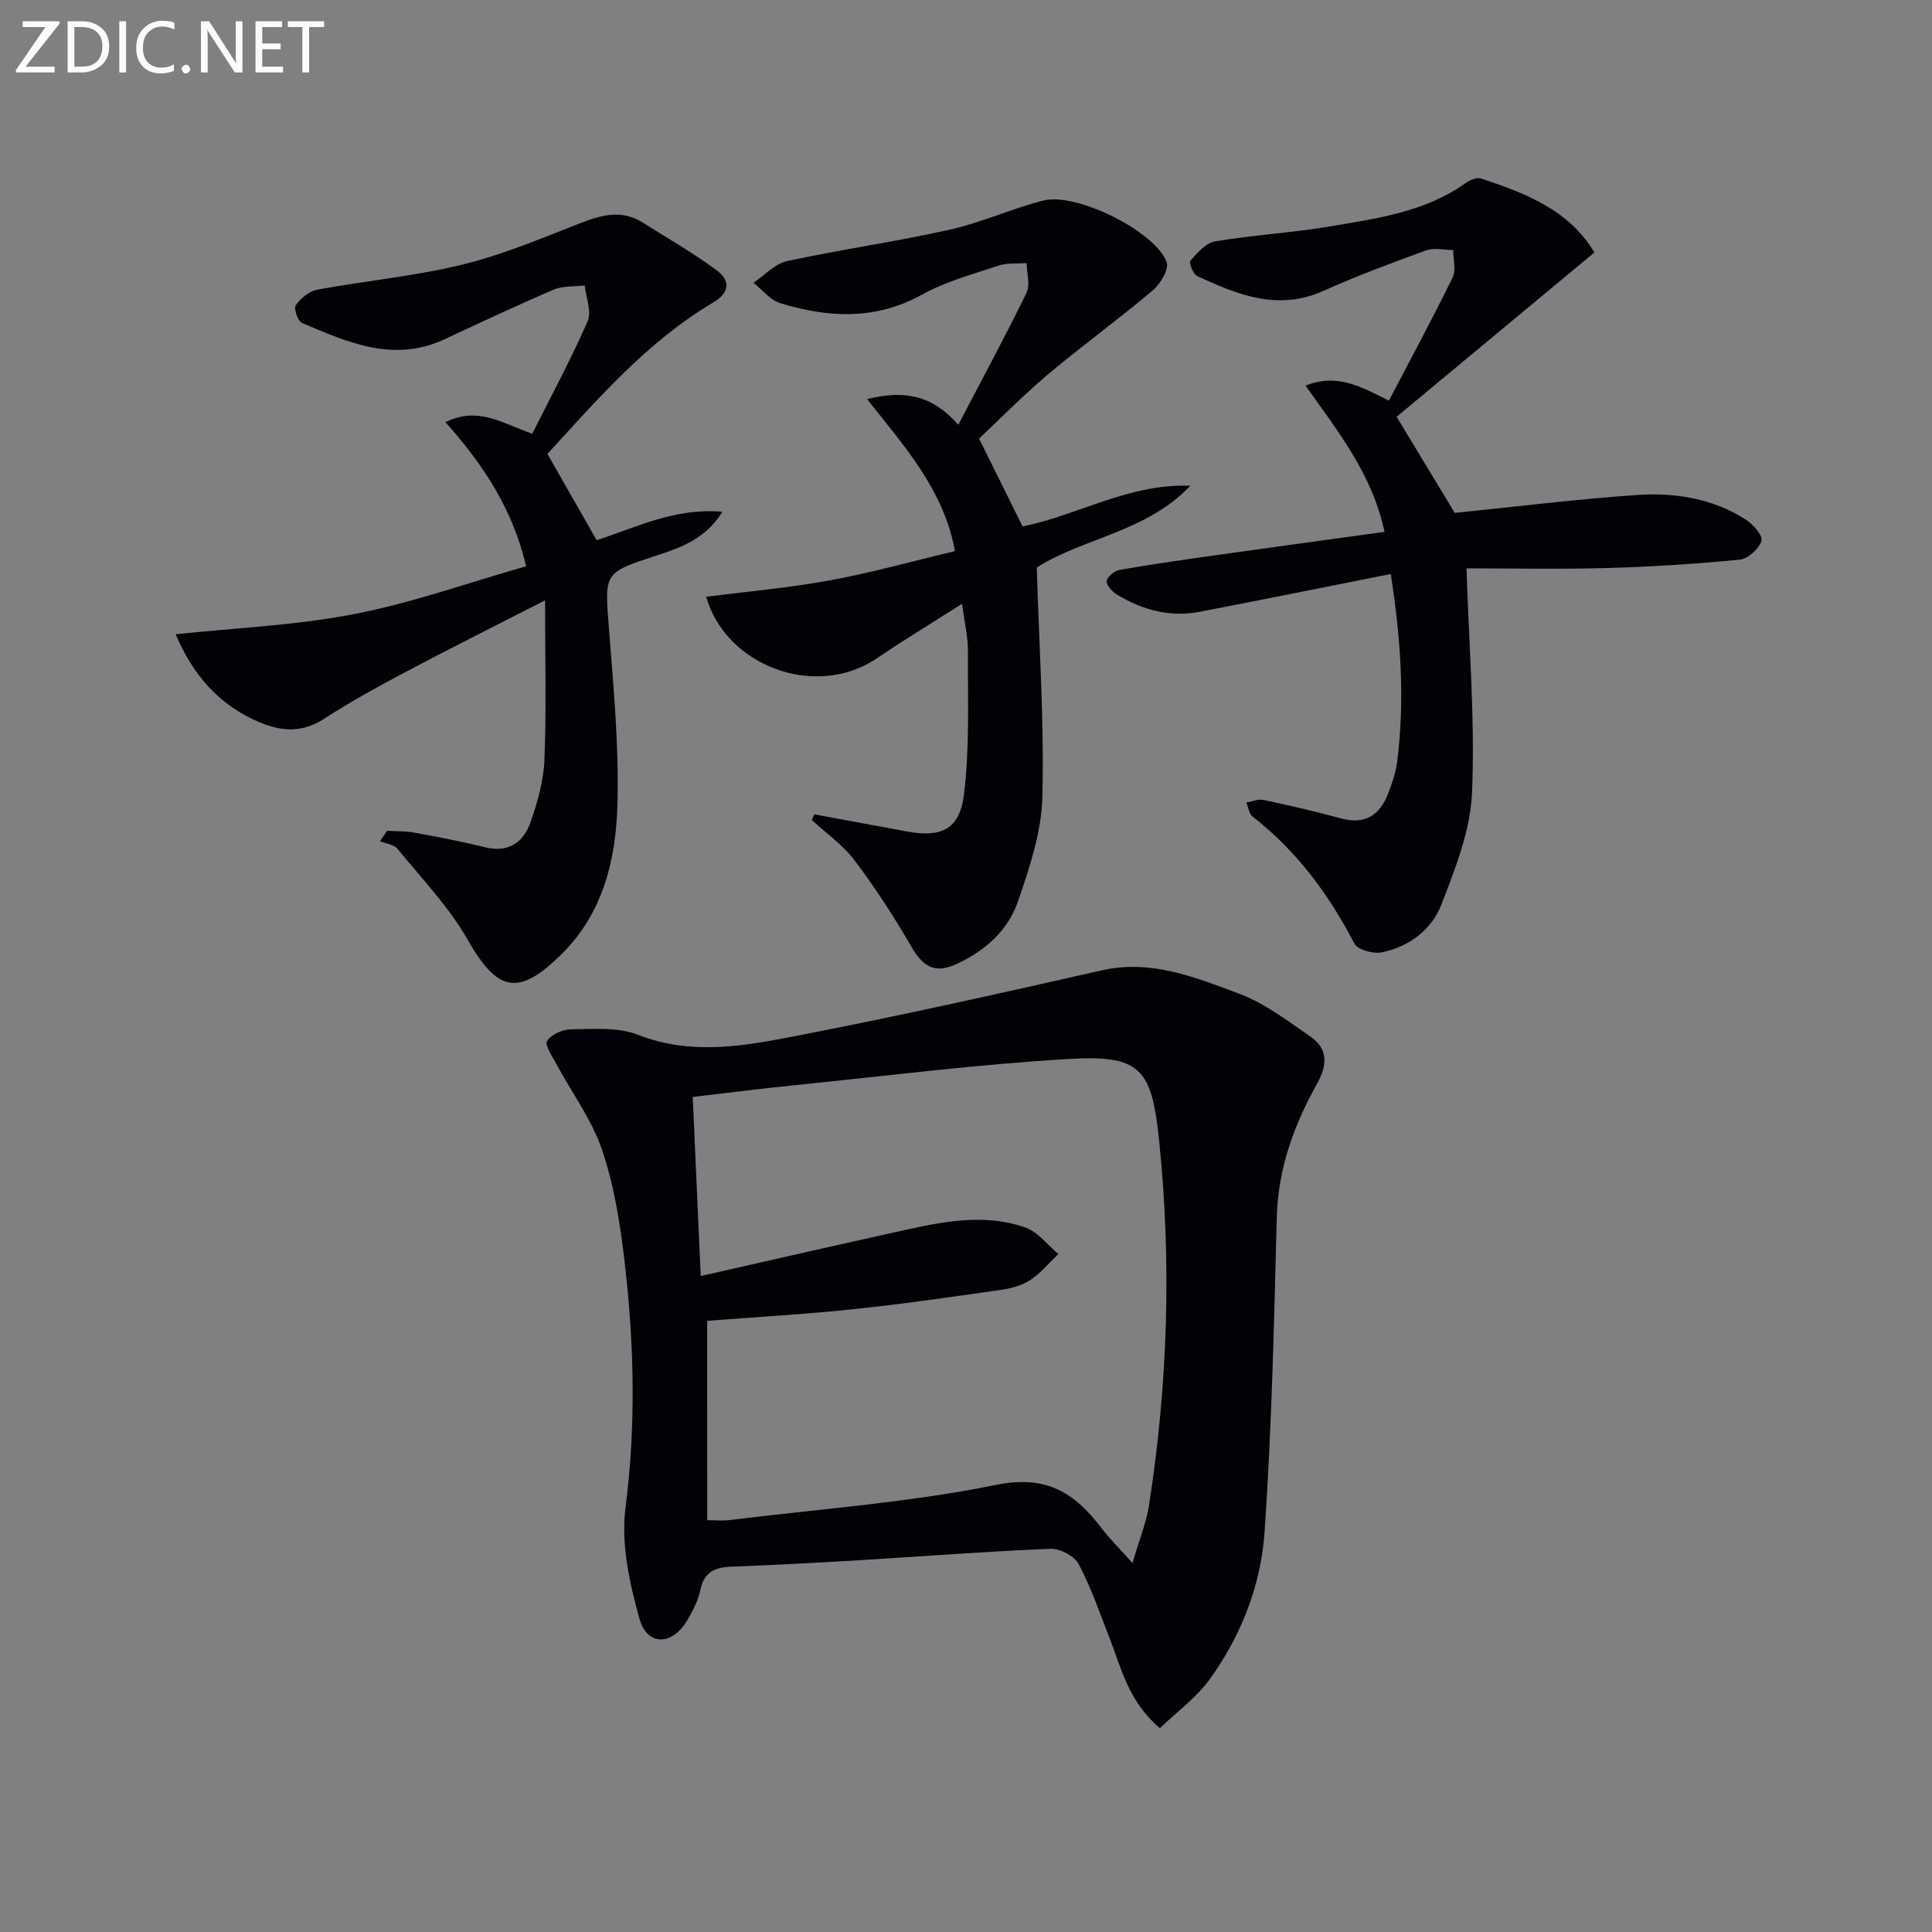 <svg enable-background="new 0 0 400 400" viewBox="0 0 400 400" xmlns="http://www.w3.org/2000/svg"><rect x="0" y="0" width="400" height="400" fill="#808080" stroke="none"/><path d="m240.13 357.81c-6.53-5.63-7.92-12.28-10.31-18.41-2.04-5.25-3.88-10.62-6.49-15.57-.88-1.67-3.87-3.25-5.83-3.17-13.28.54-26.54 1.58-39.81 2.38-8.8.53-17.6.99-26.41 1.33-3.37.13-5.53 1.17-6.28 4.82-.46 2.22-1.59 4.37-2.77 6.35-3.1 5.2-8.24 5.3-9.84-.41-2.06-7.37-3.84-15.48-2.89-22.91 2.19-17.02 1.8-33.86-.15-50.74-.91-7.87-2.16-15.88-4.67-23.34-2.13-6.32-6.32-11.95-9.53-17.92-.83-1.55-2.42-3.9-1.88-4.71.89-1.34 3.21-2.39 4.94-2.4 4.63-.03 9.68-.51 13.81 1.11 11.43 4.49 22.69 2.23 33.82.06 20.82-4.04 41.53-8.68 62.22-13.37 10.27-2.33 19.4 1.43 28.47 4.82 5.3 1.98 10.06 5.62 14.79 8.89 3.6 2.49 3.54 5.83 1.41 9.65-4.81 8.62-8.13 17.66-8.39 27.8-.56 21.73-1.03 43.49-2.53 65.17-.76 10.98-4.85 21.44-11.39 30.49-2.74 3.77-6.71 6.64-10.29 10.08zm-93.71-43.07c1.91 0 3.25.14 4.55-.02 18.45-2.28 37.09-3.6 55.25-7.29 10.49-2.13 16.29 1.68 21.84 8.96 1.63 2.14 3.57 4.05 6.41 7.22 1.46-4.99 2.86-8.35 3.4-11.83 3.91-25.07 4.72-50.23 2.13-75.5-1.54-15.01-3.78-17.92-18.76-17.03-19.04 1.12-38 3.54-56.99 5.46-6.86.69-13.71 1.57-20.83 2.4.57 12.71 1.1 24.68 1.66 37.08 13.65-3.09 26.41-6.02 39.19-8.84 9.26-2.04 18.62-4.47 28-1.22 2.61.91 4.59 3.62 6.86 5.5-1.93 1.84-3.67 3.97-5.86 5.41-1.73 1.13-3.98 1.72-6.07 2.02-10.17 1.45-20.34 2.93-30.56 4-9.98 1.05-20.01 1.61-30.23 2.4.01 13.34.01 27.1.01 41.28z" fill="#010106"/><path d="m330.1 52.27c-14.16 11.76-27.68 22.99-40.95 34.02 4.46 7.38 8.31 13.74 12.04 19.9 12.75-1.29 25.26-2.86 37.83-3.71 7.83-.53 15.61.73 22.42 5.09 1.52.97 3.6 3.39 3.26 4.42-.55 1.66-2.81 3.71-4.51 3.88-9.21.89-18.46 1.49-27.71 1.74-9.9.27-19.82.06-28.86.06.51 15.99 1.78 31.23 1.15 46.39-.32 7.83-3.45 15.73-6.34 23.21-2.01 5.21-6.7 8.77-12.38 9.91-1.75.35-4.96-.53-5.64-1.83-5.29-10.18-11.93-19.17-21.04-26.26-.75-.58-.9-1.93-1.33-2.93 1.17-.2 2.43-.78 3.51-.55 5.35 1.14 10.7 2.35 15.97 3.81 4.99 1.39 8.09-.55 9.85-5.05.84-2.15 1.61-4.4 1.9-6.67 1.62-12.76.76-25.43-1.33-38.86-13.6 2.7-26.56 5.32-39.54 7.82-6.15 1.19-11.87-.36-17.13-3.55-.99-.6-2.25-1.97-2.14-2.84.11-.89 1.65-2.11 2.71-2.29 6.69-1.17 13.42-2.12 20.15-3.07 11.46-1.62 22.94-3.17 34.66-4.79-2.57-12.06-9.63-20.74-16.35-30.29 6.59-2.59 11.42.21 17.26 3.12 4.4-8.42 8.96-16.86 13.18-25.47.76-1.56.13-3.8.14-5.72-1.88 0-3.95-.52-5.61.08-7.16 2.59-14.32 5.26-21.27 8.38-9.44 4.24-17.8.79-26.14-3.07-.84-.39-1.75-2.79-1.41-3.17 1.44-1.61 3.2-3.69 5.1-4 8.01-1.34 16.16-1.8 24.17-3.16 9.61-1.62 19.38-2.99 27.68-8.89.89-.63 2.34-1.27 3.22-.98 9.18 3.06 18.18 6.45 23.48 15.32z" fill="#010106"/><path d="m113.34 93.98c3.64 6.39 6.91 12.12 10.19 17.86 8.12-2.59 16.01-6.73 26.04-5.89-3.47 5.6-8.54 7.39-13.38 8.98-11.21 3.68-11.03 3.46-10.12 15.17.94 12.09 2.09 24.23 1.77 36.32-.3 11.36-2.88 22.49-11.5 31.05-9.04 8.97-13.34 7.91-19.55-2.97-3.88-6.8-9.49-12.63-14.49-18.76-.74-.91-2.4-1.07-3.63-1.57.49-.72.99-1.44 1.48-2.16 1.86.11 3.76.04 5.58.37 4.89.9 9.78 1.81 14.6 3.02 4.85 1.22 7.99-.91 9.47-5.07 1.48-4.18 2.75-8.65 2.92-13.04.42-10.44.13-20.91.13-33-10.72 5.49-19.86 10.05-28.89 14.84-5.73 3.04-11.43 6.16-16.86 9.69-4.45 2.89-8.73 2.66-13.25.77-8.45-3.53-13.95-9.87-17.47-18.27 12.49-1.33 24.87-1.84 36.9-4.17 11.98-2.32 23.61-6.48 35.65-9.91-2.78-11.86-8.85-21.02-16.71-29.84 6.85-3.35 11.76.25 17.98 2.4 3.79-7.56 7.95-15.27 11.46-23.27.88-2-.34-4.93-.6-7.43-2.15.26-4.5.04-6.41.86-7.63 3.26-15.14 6.8-22.66 10.3-10.52 4.9-20.01.6-29.46-3.39-.86-.37-1.76-3.03-1.31-3.66 1.03-1.43 2.77-2.92 4.44-3.23 9.96-1.84 20.11-2.78 29.93-5.16 8.3-2.01 16.31-5.39 24.3-8.52 4.51-1.77 8.76-3.02 13.21-.2 5.15 3.27 10.49 6.28 15.36 9.93 2.59 1.94 2.82 4.45-.8 6.6-13.67 8.11-23.92 19.99-34.32 31.35z" fill="#010106"/><path d="m202.7 90.81c3.16 6.38 5.98 12.06 9.01 18.17 11.12-2.14 21.95-8.92 34.73-8.41-8.95 9.52-22.35 10.88-31.79 16.93.49 16.35 1.55 31.94 1.16 47.5-.18 7.26-2.64 14.63-5.05 21.62-2.05 5.94-6.66 10.13-12.55 12.9-4.71 2.22-7.14.59-9.54-3.55-3.55-6.15-7.45-12.15-11.72-17.82-2.41-3.2-5.88-5.61-8.87-8.37.17-.39.34-.79.51-1.18 6.42 1.19 12.85 2.38 19.27 3.56 7 1.28 10.83-.41 11.72-7.66 1.2-9.79.77-19.78.82-29.69.02-2.92-.7-5.85-1.22-9.8-4.75 3-8.89 5.59-13 8.21-1.68 1.07-3.31 2.23-4.99 3.31-12.78 8.26-30.98 1.12-34.98-12.97 8.49-1.1 17.16-1.85 25.68-3.42 8.61-1.58 17.07-3.96 25.83-6.04-2.33-12.71-10.43-21.63-18.21-31.48 8.06-1.97 13.61-.65 18.9 5.32 4.92-9.43 9.72-18.29 14.13-27.34.8-1.65.04-4.07 0-6.13-1.93.15-3.98-.08-5.76.51-5.34 1.78-10.92 3.27-15.79 5.97-9.67 5.38-19.46 4.85-29.42 1.83-2.09-.63-3.72-2.78-5.57-4.23 2.29-1.54 4.4-3.93 6.91-4.48 11.16-2.42 22.5-4.01 33.64-6.5 6.61-1.47 12.89-4.37 19.46-6.05 6.8-1.74 23.15 6.35 25.53 12.75.54 1.44-1.3 4.53-2.88 5.86-7.12 6-14.68 11.49-21.8 17.48-5.18 4.38-9.94 9.25-14.16 13.2z" fill="#010106"/><g fill="#fafbfa"><path d="m12.4 4.8-7.1 9h6v1.2h-8v-.5l6.1-8.9h-4.7v-1.2h7.6v.4z"/><path d="m14 14v-9.6h3c1.6 0 2.9.5 4 1.4s1.6 2.2 1.6 3.8-.5 3-1.6 3.9-2.4 1.5-4 1.5h-3zm1.4-8.4v8.2h1.6c1.3 0 2.4-.4 3.1-1.1s1.1-1.8 1.1-3.1-.4-2.3-1.2-3-1.8-1-3.1-1z"/><path d="m26.1 4.4v10.6h-1.4v-10.6z"/><path d="m36.1 14.6c-.8.4-1.8.6-2.9.6-1.5 0-2.7-.5-3.6-1.4s-1.4-2.2-1.4-3.8c0-1.7.5-3.1 1.5-4.1s2.3-1.6 3.9-1.6c1 0 1.8.1 2.5.4v1.4c-.8-.4-1.6-.6-2.5-.6-1.2 0-2.1.4-2.9 1.2s-1.1 1.8-1.1 3.2c0 1.3.3 2.3 1 3s1.6 1.1 2.7 1.1c1 0 2-.2 2.7-.7v1.3z"/><path d="m37.6 14.3c0-.2.1-.5.3-.6s.4-.3.6-.3c.3 0 .5.1.6.3s.3.4.3.6-.1.4-.3.6-.4.3-.6.3c-.3 0-.5-.1-.6-.3s-.3-.4-.3-.6z"/><path d="m50.2 15h-1.6l-5.3-8.2c-.2-.2-.3-.5-.4-.7 0 .2.1.7.1 1.5v7.4h-1.4v-10.6h1.7l5.2 8.1c.2.4.4.6.4.7 0-.3-.1-.8-.1-1.5v-7.3h1.4z"/><path d="m58.6 15h-5.7v-10.6h5.5v1.2h-4.1v3.4h3.8v1.2h-3.8v3.6h4.3z"/><path d="m67.1 5.6h-3.1v9.4h-1.4v-9.4h-3v-1.2h7.5z"/></g></svg>
